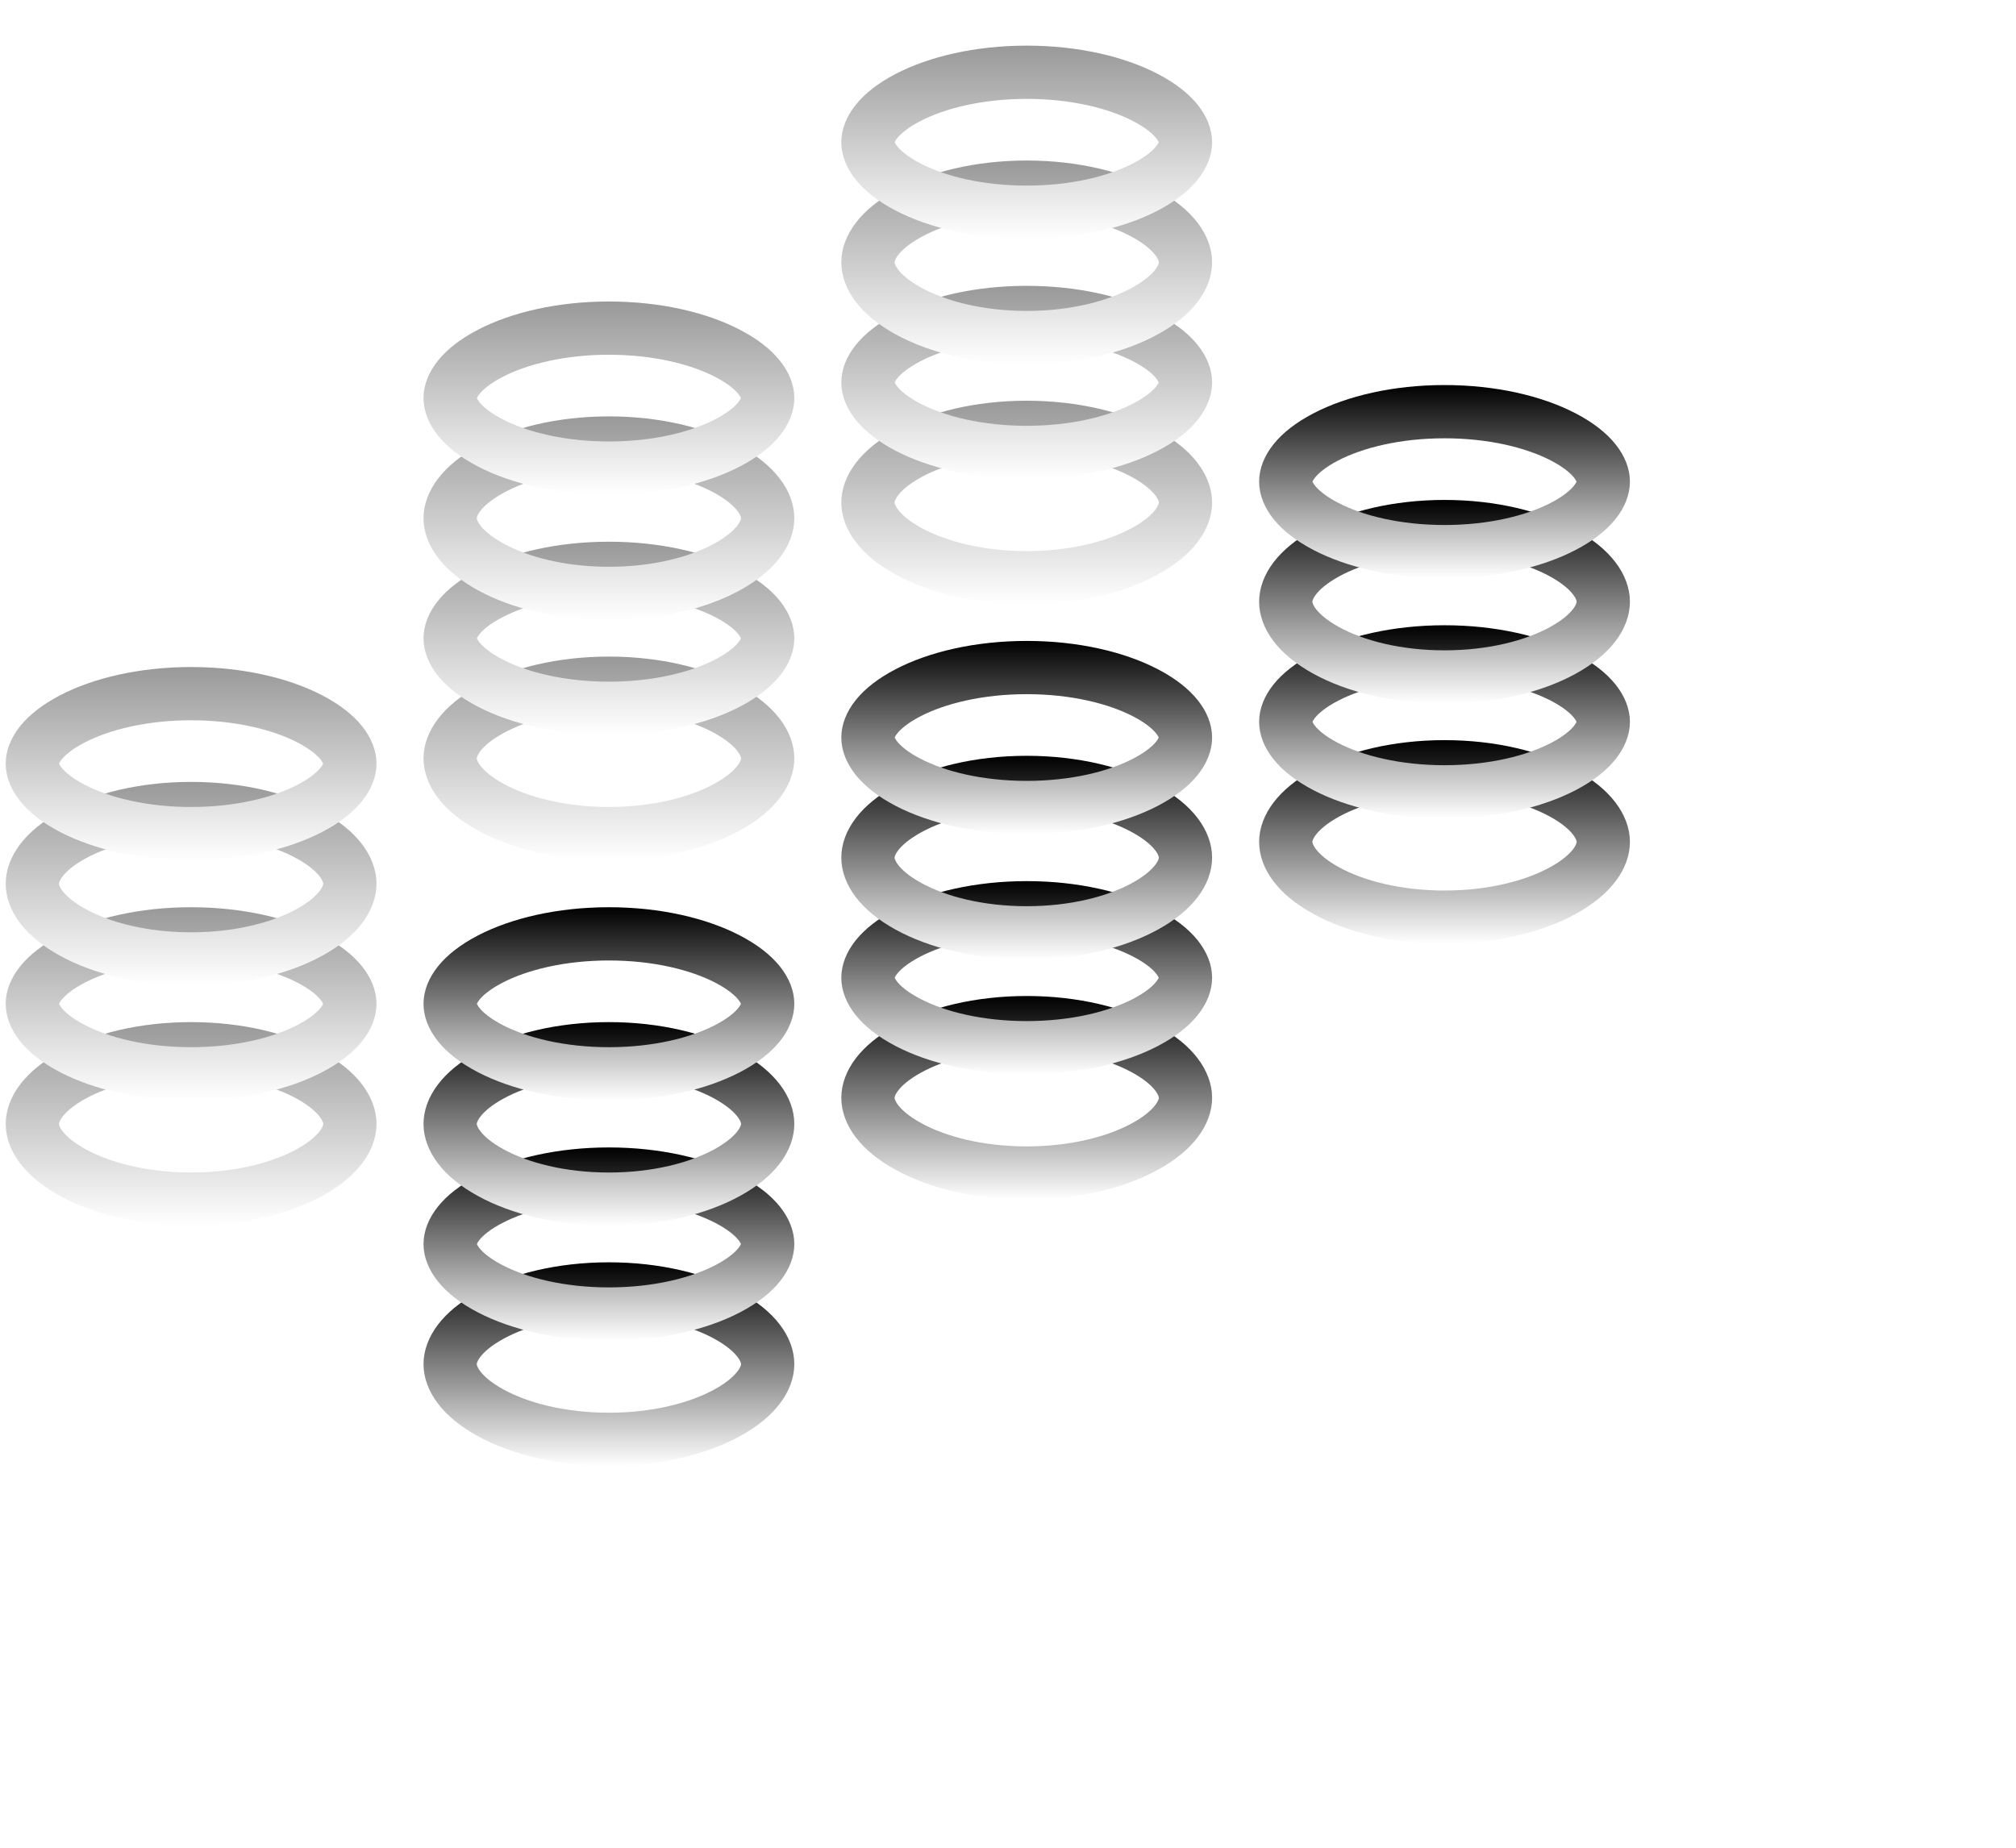 <svg width="265" height="243" viewBox="0 0 265 243" fill="none" xmlns="http://www.w3.org/2000/svg">
<g opacity="0.4">
<path d="M100.911 99.707C100.911 101.535 99.517 103.947 95.588 106.105C91.786 108.193 86.296 109.593 80.04 109.593C73.785 109.593 68.295 108.193 64.493 106.105C60.564 103.947 59.17 101.535 59.17 99.707C59.17 97.879 60.564 95.467 64.493 93.309C68.295 91.22 73.785 89.82 80.04 89.82C86.296 89.82 91.786 91.22 95.588 93.309C99.517 95.467 100.911 97.879 100.911 99.707Z" stroke="url(#paint0_linear_28375_925)" stroke-width="7"/>
<path d="M100.911 83.917C100.911 85.46 99.642 87.716 95.656 89.794C91.839 91.783 86.324 93.117 80.04 93.117C73.757 93.117 68.242 91.783 64.425 89.794C60.439 87.716 59.17 85.46 59.17 83.917C59.17 82.374 60.439 80.118 64.425 78.041C68.242 76.052 73.757 74.717 80.04 74.717C86.324 74.717 91.839 76.052 95.656 78.041C99.642 80.118 100.911 82.374 100.911 83.917Z" stroke="url(#paint1_linear_28375_925)" stroke-width="7"/>
<path d="M100.911 68.128C100.911 69.956 99.517 72.368 95.588 74.526C91.786 76.614 86.296 78.014 80.04 78.014C73.785 78.014 68.295 76.614 64.493 74.526C60.564 72.368 59.17 69.956 59.17 68.128C59.17 66.3 60.564 63.888 64.493 61.73C68.295 59.642 73.785 58.241 80.04 58.241C86.296 58.241 91.786 59.642 95.588 61.73C99.517 63.888 100.911 66.3 100.911 68.128Z" stroke="url(#paint2_linear_28375_925)" stroke-width="7"/>
<path d="M100.911 52.339C100.911 53.882 99.642 56.137 95.656 58.215C91.839 60.204 86.324 61.539 80.04 61.539C73.757 61.539 68.242 60.204 64.425 58.215C60.439 56.137 59.17 53.882 59.17 52.339C59.17 50.795 60.439 48.539 64.425 46.462C68.242 44.473 73.757 43.138 80.04 43.138C86.324 43.138 91.839 44.473 95.656 46.462C99.642 48.539 100.911 50.795 100.911 52.339Z" stroke="url(#paint3_linear_28375_925)" stroke-width="7"/>
</g>
<g opacity="0.4">
<path d="M155.83 66.068C155.83 67.896 154.436 70.309 150.507 72.466C146.705 74.555 141.215 75.955 134.959 75.955C128.704 75.955 123.214 74.555 119.412 72.466C115.483 70.309 114.089 67.896 114.089 66.068C114.089 64.24 115.483 61.828 119.412 59.67C123.214 57.582 128.704 56.182 134.959 56.182C141.215 56.182 146.705 57.582 150.507 59.67C154.436 61.828 155.83 64.24 155.83 66.068Z" stroke="url(#paint4_linear_28375_925)" stroke-width="7"/>
<path d="M155.83 50.279C155.83 51.822 154.561 54.078 150.575 56.156C146.758 58.144 141.243 59.479 134.959 59.479C128.676 59.479 123.161 58.144 119.344 56.156C115.358 54.078 114.089 51.822 114.089 50.279C114.089 48.736 115.358 46.48 119.344 44.403C123.161 42.414 128.676 41.079 134.959 41.079C141.243 41.079 146.758 42.414 150.575 44.403C154.561 46.48 155.83 48.736 155.83 50.279Z" stroke="url(#paint5_linear_28375_925)" stroke-width="7"/>
<path d="M155.83 34.49C155.83 36.318 154.436 38.73 150.507 40.888C146.705 42.976 141.215 44.376 134.959 44.376C128.704 44.376 123.214 42.976 119.412 40.888C115.483 38.73 114.089 36.318 114.089 34.49C114.089 32.662 115.483 30.25 119.412 28.092C123.214 26.003 128.704 24.603 134.959 24.603C141.215 24.603 146.705 26.003 150.507 28.092C154.436 30.25 155.83 32.662 155.83 34.49Z" stroke="url(#paint6_linear_28375_925)" stroke-width="7"/>
<path d="M155.83 18.7C155.83 20.243 154.561 22.499 150.575 24.577C146.758 26.566 141.243 27.9 134.959 27.9C128.676 27.9 123.161 26.566 119.344 24.577C115.358 22.499 114.089 20.243 114.089 18.7C114.089 17.157 115.358 14.901 119.344 12.824C123.161 10.835 128.676 9.5 134.959 9.5C141.243 9.5 146.758 10.835 150.575 12.824C154.561 14.901 155.83 17.157 155.83 18.7Z" stroke="url(#paint7_linear_28375_925)" stroke-width="7"/>
</g>
<g opacity="0.4">
<path d="M45.991 147.761C45.991 149.589 44.597 152.001 40.668 154.159C36.867 156.247 31.376 157.648 25.121 157.648C18.865 157.648 13.375 156.247 9.573 154.159C5.644 152.001 4.25 149.589 4.25 147.761C4.25 145.933 5.644 143.521 9.573 141.363C13.375 139.275 18.865 137.875 25.121 137.875C31.376 137.875 36.867 139.275 40.668 141.363C44.597 143.521 45.991 145.933 45.991 147.761Z" stroke="url(#paint8_linear_28375_925)" stroke-width="7"/>
<path d="M45.991 131.972C45.991 133.515 44.722 135.771 40.736 137.848C36.919 139.837 31.404 141.172 25.121 141.172C18.837 141.172 13.322 139.837 9.505 137.848C5.519 135.771 4.25 133.515 4.25 131.972C4.25 130.429 5.519 128.173 9.505 126.095C13.322 124.106 18.837 122.772 25.121 122.772C31.404 122.772 36.919 124.106 40.736 126.095C44.722 128.173 45.991 130.429 45.991 131.972Z" stroke="url(#paint9_linear_28375_925)" stroke-width="7"/>
<path d="M45.991 116.182C45.991 118.01 44.597 120.423 40.668 122.581C36.867 124.669 31.376 126.069 25.121 126.069C18.865 126.069 13.375 124.669 9.573 122.581C5.644 120.423 4.25 118.01 4.25 116.182C4.25 114.354 5.644 111.942 9.573 109.784C13.375 107.696 18.865 106.296 25.121 106.296C31.376 106.296 36.867 107.696 40.668 109.784C44.597 111.942 45.991 114.354 45.991 116.182Z" stroke="url(#paint10_linear_28375_925)" stroke-width="7"/>
<path d="M45.991 100.393C45.991 101.936 44.722 104.192 40.736 106.27C36.919 108.258 31.404 109.593 25.121 109.593C18.837 109.593 13.322 108.258 9.505 106.27C5.519 104.192 4.25 101.936 4.25 100.393C4.25 98.85 5.519 96.594 9.505 94.516C13.322 92.528 18.837 91.193 25.121 91.193C31.404 91.193 36.919 92.528 40.736 94.516C44.722 96.594 45.991 98.85 45.991 100.393Z" stroke="url(#paint11_linear_28375_925)" stroke-width="7"/>
</g>
<g filter="url(#filter0_d_28375_925)">
<path d="M100.911 179.34C100.911 181.168 99.517 183.58 95.588 185.738C91.786 187.826 86.296 189.227 80.04 189.227C73.785 189.227 68.295 187.826 64.493 185.738C60.564 183.58 59.17 181.168 59.17 179.34C59.17 177.512 60.564 175.1 64.493 172.942C68.295 170.854 73.785 169.453 80.04 169.453C86.296 169.453 91.786 170.854 95.588 172.942C99.517 175.1 100.911 177.512 100.911 179.34Z" stroke="url(#paint12_linear_28375_925)" stroke-width="7"/>
<path d="M100.911 163.551C100.911 165.094 99.642 167.35 95.656 169.427C91.839 171.416 86.324 172.751 80.04 172.751C73.757 172.751 68.242 171.416 64.425 169.427C60.439 167.35 59.17 165.094 59.17 163.551C59.17 162.008 60.439 159.752 64.425 157.674C68.242 155.685 73.757 154.351 80.04 154.351C86.324 154.351 91.839 155.685 95.656 157.674C99.642 159.752 100.911 162.008 100.911 163.551Z" stroke="url(#paint13_linear_28375_925)" stroke-width="7"/>
<path d="M100.911 147.761C100.911 149.589 99.517 152.002 95.588 154.16C91.786 156.248 86.296 157.648 80.04 157.648C73.785 157.648 68.295 156.248 64.493 154.16C60.564 152.002 59.17 149.589 59.17 147.761C59.17 145.933 60.564 143.521 64.493 141.363C68.295 139.275 73.785 137.875 80.04 137.875C86.296 137.875 91.786 139.275 95.588 141.363C99.517 143.521 100.911 145.933 100.911 147.761Z" stroke="url(#paint14_linear_28375_925)" stroke-width="7"/>
<path d="M100.911 131.972C100.911 133.515 99.642 135.771 95.656 137.849C91.839 139.837 86.324 141.172 80.04 141.172C73.757 141.172 68.242 139.837 64.425 137.849C60.439 135.771 59.17 133.515 59.17 131.972C59.17 130.429 60.439 128.173 64.425 126.095C68.242 124.107 73.757 122.772 80.04 122.772C86.324 122.772 91.839 124.107 95.656 126.095C99.642 128.173 100.911 130.429 100.911 131.972Z" stroke="url(#paint15_linear_28375_925)" stroke-width="7"/>
</g>
<g filter="url(#filter1_d_28375_925)">
<path d="M155.83 144.329C155.83 146.157 154.436 148.569 150.507 150.727C146.705 152.815 141.215 154.216 134.959 154.216C128.704 154.216 123.214 152.815 119.412 150.727C115.483 148.569 114.089 146.157 114.089 144.329C114.089 142.501 115.483 140.089 119.412 137.931C123.214 135.843 128.704 134.442 134.959 134.442C141.215 134.442 146.705 135.843 150.507 137.931C154.436 140.089 155.83 142.501 155.83 144.329Z" stroke="url(#paint16_linear_28375_925)" stroke-width="7"/>
<path d="M155.83 128.54C155.83 130.083 154.561 132.338 150.575 134.416C146.758 136.405 141.243 137.74 134.959 137.74C128.676 137.74 123.161 136.405 119.344 134.416C115.358 132.338 114.089 130.083 114.089 128.54C114.089 126.996 115.358 124.741 119.344 122.663C123.161 120.674 128.676 119.339 134.959 119.339C141.243 119.339 146.758 120.674 150.575 122.663C154.561 124.741 155.83 126.996 155.83 128.54Z" stroke="url(#paint17_linear_28375_925)" stroke-width="7"/>
<path d="M155.83 112.75C155.83 114.578 154.436 116.99 150.507 119.148C146.705 121.237 141.215 122.637 134.959 122.637C128.704 122.637 123.214 121.237 119.412 119.148C115.483 116.99 114.089 114.578 114.089 112.75C114.089 110.922 115.483 108.51 119.412 106.352C123.214 104.264 128.704 102.864 134.959 102.864C141.215 102.864 146.705 104.264 150.507 106.352C154.436 108.51 155.83 110.922 155.83 112.75Z" stroke="url(#paint18_linear_28375_925)" stroke-width="7"/>
<path d="M155.83 96.961C155.83 98.504 154.561 100.76 150.575 102.837C146.758 104.826 141.243 106.161 134.959 106.161C128.676 106.161 123.161 104.826 119.344 102.837C115.358 100.76 114.089 98.504 114.089 96.961C114.089 95.418 115.358 93.162 119.344 91.084C123.161 89.095 128.676 87.761 134.959 87.761C141.243 87.761 146.758 89.095 150.575 91.084C154.561 93.162 155.83 95.418 155.83 96.961Z" stroke="url(#paint19_linear_28375_925)" stroke-width="7"/>
</g>
<g filter="url(#filter2_d_28375_925)">
<path d="M210.75 110.69C210.75 112.519 209.355 114.931 205.427 117.089C201.625 119.177 196.135 120.577 189.879 120.577C183.624 120.577 178.133 119.177 174.332 117.089C170.403 114.931 169.009 112.519 169.009 110.69C169.009 108.862 170.403 106.45 174.332 104.292C178.133 102.204 183.624 100.804 189.879 100.804C196.135 100.804 201.625 102.204 205.427 104.292C209.355 106.45 210.75 108.862 210.75 110.69Z" stroke="url(#paint20_linear_28375_925)" stroke-width="7"/>
<path d="M210.75 94.901C210.75 96.444 209.481 98.7 205.494 100.778C201.678 102.766 196.163 104.101 189.879 104.101C183.596 104.101 178.081 102.766 174.264 100.778C170.278 98.7 169.009 96.444 169.009 94.901C169.009 93.358 170.278 91.102 174.264 89.025C178.081 87.036 183.596 85.701 189.879 85.701C196.163 85.701 201.678 87.036 205.494 89.025C209.481 91.102 210.75 93.358 210.75 94.901Z" stroke="url(#paint21_linear_28375_925)" stroke-width="7"/>
<path d="M210.75 79.112C210.75 80.94 209.355 83.352 205.427 85.51C201.625 87.598 196.135 88.998 189.879 88.998C183.624 88.998 178.133 87.598 174.332 85.51C170.403 83.352 169.009 80.94 169.009 79.112C169.009 77.284 170.403 74.872 174.332 72.714C178.133 70.625 183.624 69.225 189.879 69.225C196.135 69.225 201.625 70.625 205.427 72.714C209.355 74.872 210.75 77.284 210.75 79.112Z" stroke="url(#paint22_linear_28375_925)" stroke-width="7"/>
<path d="M210.75 63.322C210.75 64.865 209.481 67.121 205.494 69.199C201.678 71.188 196.163 72.522 189.879 72.522C183.596 72.522 178.081 71.188 174.264 69.199C170.278 67.121 169.009 64.865 169.009 63.322C169.009 61.779 170.278 59.523 174.264 57.446C178.081 55.457 183.596 54.122 189.879 54.122C196.163 54.122 201.678 55.457 205.494 57.446C209.481 59.523 210.75 61.779 210.75 63.322Z" stroke="url(#paint23_linear_28375_925)" stroke-width="7"/>
</g>
<defs>
<filter id="filter0_d_28375_925" x="5.67" y="69.272" width="148.741" height="173.455" filterUnits="userSpaceOnUse" color-interpolation-filters="sRGB">
<feFlood flood-opacity="0" result="BackgroundImageFix"/>
<feColorMatrix in="SourceAlpha" type="matrix" values="0 0 0 0 0 0 0 0 0 0 0 0 0 0 0 0 0 0 127 0" result="hardAlpha"/>
<feOffset/>
<feGaussianBlur stdDeviation="25"/>
<feComposite in2="hardAlpha" operator="out"/>
<feColorMatrix type="matrix" values="0 0 0 0 0 0 0 0 0 0 0 0 0 0 0 0 0 0 1 0"/>
<feBlend mode="normal" in2="BackgroundImageFix" result="effect1_dropShadow_28375_925"/>
<feBlend mode="normal" in="SourceGraphic" in2="effect1_dropShadow_28375_925" result="shape"/>
</filter>
<filter id="filter1_d_28375_925" x="60.589" y="34.261" width="148.741" height="173.455" filterUnits="userSpaceOnUse" color-interpolation-filters="sRGB">
<feFlood flood-opacity="0" result="BackgroundImageFix"/>
<feColorMatrix in="SourceAlpha" type="matrix" values="0 0 0 0 0 0 0 0 0 0 0 0 0 0 0 0 0 0 127 0" result="hardAlpha"/>
<feOffset/>
<feGaussianBlur stdDeviation="25"/>
<feComposite in2="hardAlpha" operator="out"/>
<feColorMatrix type="matrix" values="0 0 0 0 0 0 0 0 0 0 0 0 0 0 0 0 0 0 1 0"/>
<feBlend mode="normal" in2="BackgroundImageFix" result="effect1_dropShadow_28375_925"/>
<feBlend mode="normal" in="SourceGraphic" in2="effect1_dropShadow_28375_925" result="shape"/>
</filter>
<filter id="filter2_d_28375_925" x="115.509" y="0.622" width="148.741" height="173.455" filterUnits="userSpaceOnUse" color-interpolation-filters="sRGB">
<feFlood flood-opacity="0" result="BackgroundImageFix"/>
<feColorMatrix in="SourceAlpha" type="matrix" values="0 0 0 0 0 0 0 0 0 0 0 0 0 0 0 0 0 0 127 0" result="hardAlpha"/>
<feOffset/>
<feGaussianBlur stdDeviation="25"/>
<feComposite in2="hardAlpha" operator="out"/>
<feColorMatrix type="matrix" values="0 0 0 0 0 0 0 0 0 0 0 0 0 0 0 0 0 0 1 0"/>
<feBlend mode="normal" in2="BackgroundImageFix" result="effect1_dropShadow_28375_925"/>
<feBlend mode="normal" in="SourceGraphic" in2="effect1_dropShadow_28375_925" result="shape"/>
</filter>
<linearGradient id="paint0_linear_28375_925" x1="80.04" y1="86.32" x2="80.04" y2="113.093" gradientUnits="userSpaceOnUse">
<stop/>
<stop offset="1" stop-color="white"/>
</linearGradient>
<linearGradient id="paint1_linear_28375_925" x1="80.04" y1="71.217" x2="80.04" y2="96.617" gradientUnits="userSpaceOnUse">
<stop/>
<stop offset="1" stop-color="white"/>
</linearGradient>
<linearGradient id="paint2_linear_28375_925" x1="80.04" y1="54.741" x2="80.04" y2="81.514" gradientUnits="userSpaceOnUse">
<stop/>
<stop offset="1" stop-color="white"/>
</linearGradient>
<linearGradient id="paint3_linear_28375_925" x1="80.04" y1="39.638" x2="80.04" y2="65.039" gradientUnits="userSpaceOnUse">
<stop/>
<stop offset="1" stop-color="white"/>
</linearGradient>
<linearGradient id="paint4_linear_28375_925" x1="134.959" y1="52.682" x2="134.959" y2="79.455" gradientUnits="userSpaceOnUse">
<stop/>
<stop offset="1" stop-color="white"/>
</linearGradient>
<linearGradient id="paint5_linear_28375_925" x1="134.959" y1="37.579" x2="134.959" y2="62.979" gradientUnits="userSpaceOnUse">
<stop/>
<stop offset="1" stop-color="white"/>
</linearGradient>
<linearGradient id="paint6_linear_28375_925" x1="134.959" y1="21.103" x2="134.959" y2="47.876" gradientUnits="userSpaceOnUse">
<stop/>
<stop offset="1" stop-color="white"/>
</linearGradient>
<linearGradient id="paint7_linear_28375_925" x1="134.959" y1="6" x2="134.959" y2="31.4" gradientUnits="userSpaceOnUse">
<stop/>
<stop offset="1" stop-color="white"/>
</linearGradient>
<linearGradient id="paint8_linear_28375_925" x1="25.121" y1="134.375" x2="25.121" y2="161.148" gradientUnits="userSpaceOnUse">
<stop/>
<stop offset="1" stop-color="white"/>
</linearGradient>
<linearGradient id="paint9_linear_28375_925" x1="25.121" y1="119.272" x2="25.121" y2="144.672" gradientUnits="userSpaceOnUse">
<stop/>
<stop offset="1" stop-color="white"/>
</linearGradient>
<linearGradient id="paint10_linear_28375_925" x1="25.121" y1="102.796" x2="25.121" y2="129.569" gradientUnits="userSpaceOnUse">
<stop/>
<stop offset="1" stop-color="white"/>
</linearGradient>
<linearGradient id="paint11_linear_28375_925" x1="25.121" y1="87.693" x2="25.121" y2="113.093" gradientUnits="userSpaceOnUse">
<stop/>
<stop offset="1" stop-color="white"/>
</linearGradient>
<linearGradient id="paint12_linear_28375_925" x1="80.04" y1="165.953" x2="80.04" y2="192.727" gradientUnits="userSpaceOnUse">
<stop/>
<stop offset="1" stop-color="white"/>
</linearGradient>
<linearGradient id="paint13_linear_28375_925" x1="80.04" y1="150.851" x2="80.04" y2="176.251" gradientUnits="userSpaceOnUse">
<stop/>
<stop offset="1" stop-color="white"/>
</linearGradient>
<linearGradient id="paint14_linear_28375_925" x1="80.04" y1="134.375" x2="80.04" y2="161.148" gradientUnits="userSpaceOnUse">
<stop/>
<stop offset="1" stop-color="white"/>
</linearGradient>
<linearGradient id="paint15_linear_28375_925" x1="80.04" y1="119.272" x2="80.04" y2="144.672" gradientUnits="userSpaceOnUse">
<stop/>
<stop offset="1" stop-color="white"/>
</linearGradient>
<linearGradient id="paint16_linear_28375_925" x1="134.959" y1="130.942" x2="134.959" y2="157.716" gradientUnits="userSpaceOnUse">
<stop/>
<stop offset="1" stop-color="white"/>
</linearGradient>
<linearGradient id="paint17_linear_28375_925" x1="134.959" y1="115.839" x2="134.959" y2="141.24" gradientUnits="userSpaceOnUse">
<stop/>
<stop offset="1" stop-color="white"/>
</linearGradient>
<linearGradient id="paint18_linear_28375_925" x1="134.959" y1="99.364" x2="134.959" y2="126.137" gradientUnits="userSpaceOnUse">
<stop/>
<stop offset="1" stop-color="white"/>
</linearGradient>
<linearGradient id="paint19_linear_28375_925" x1="134.959" y1="84.261" x2="134.959" y2="109.661" gradientUnits="userSpaceOnUse">
<stop/>
<stop offset="1" stop-color="white"/>
</linearGradient>
<linearGradient id="paint20_linear_28375_925" x1="189.879" y1="97.304" x2="189.879" y2="124.077" gradientUnits="userSpaceOnUse">
<stop/>
<stop offset="1" stop-color="white"/>
</linearGradient>
<linearGradient id="paint21_linear_28375_925" x1="189.879" y1="82.201" x2="189.879" y2="107.601" gradientUnits="userSpaceOnUse">
<stop/>
<stop offset="1" stop-color="white"/>
</linearGradient>
<linearGradient id="paint22_linear_28375_925" x1="189.879" y1="65.725" x2="189.879" y2="92.498" gradientUnits="userSpaceOnUse">
<stop/>
<stop offset="1" stop-color="white"/>
</linearGradient>
<linearGradient id="paint23_linear_28375_925" x1="189.879" y1="50.622" x2="189.879" y2="76.022" gradientUnits="userSpaceOnUse">
<stop/>
<stop offset="1" stop-color="white"/>
</linearGradient>
</defs>
</svg>
